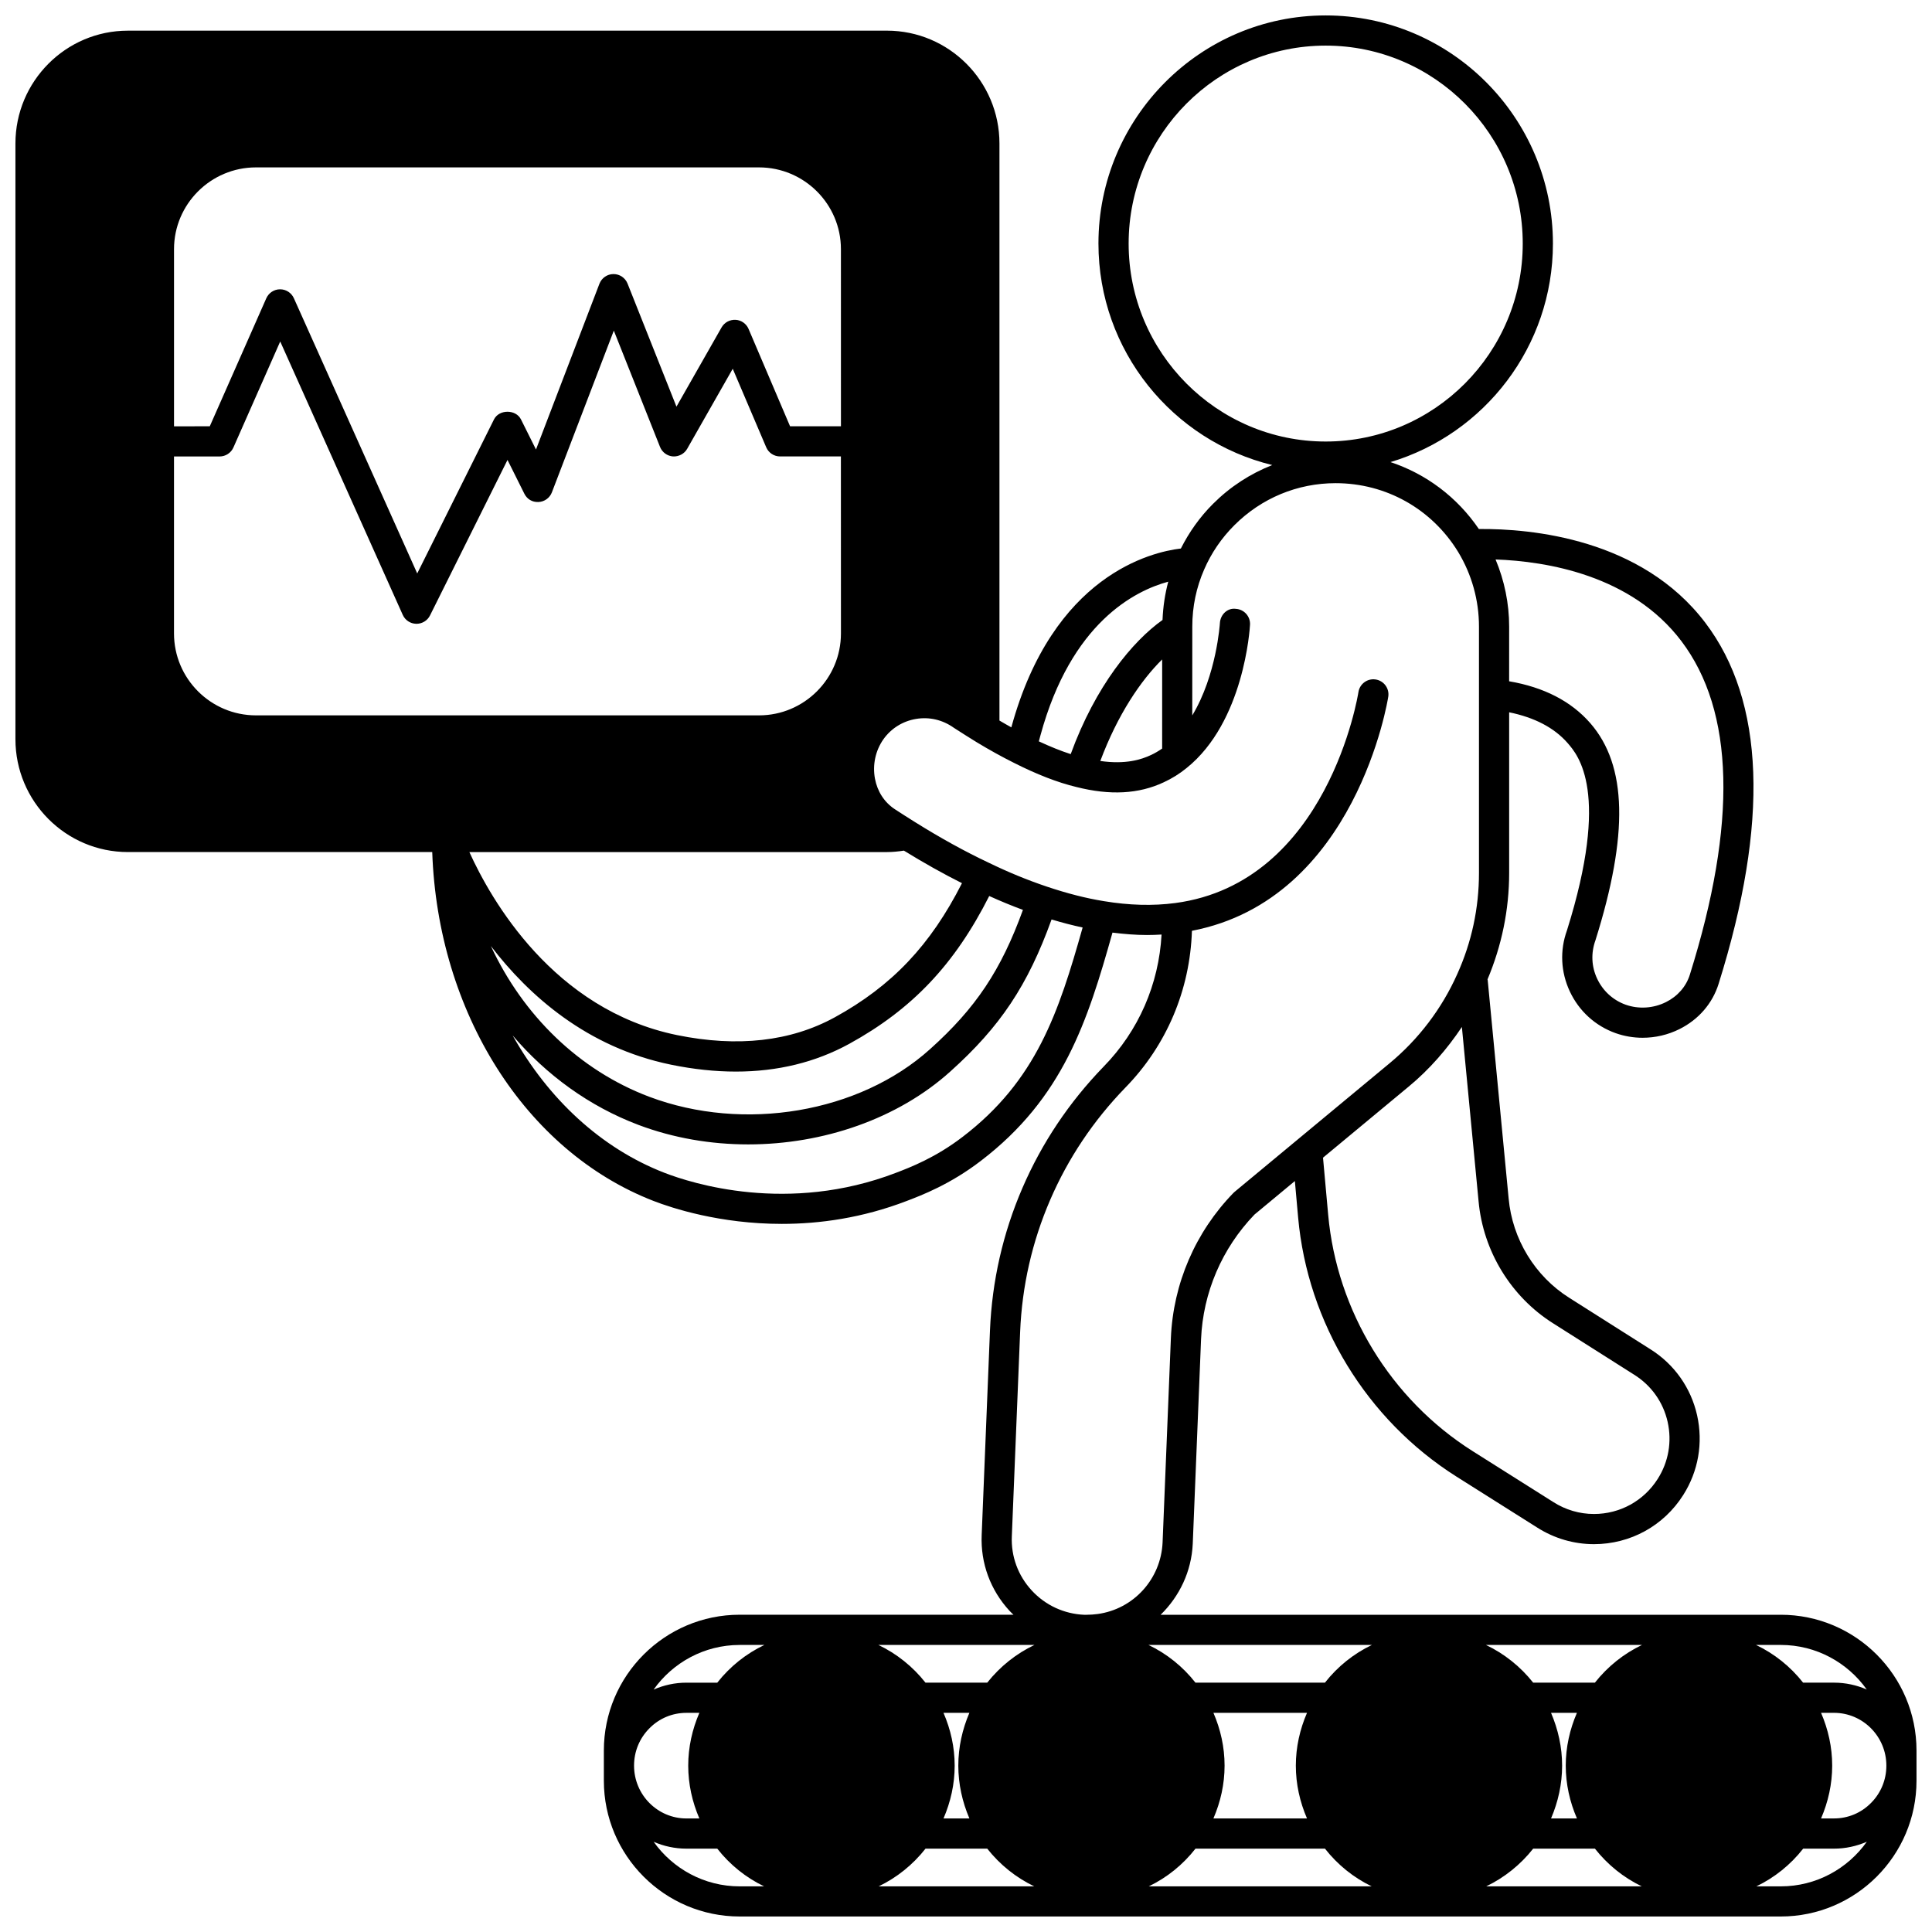 <?xml version="1.0" encoding="UTF-8"?>
<!-- Uploaded to: ICON Repo, www.iconrepo.com, Generator: ICON Repo Mixer Tools -->
<svg width="800px" height="800px" version="1.1" viewBox="144 144 512 512" xmlns="http://www.w3.org/2000/svg">
 <defs>
  <clipPath id="a">
   <path d="m148.09 148.09h503.81v503.81h-503.81z"/>
  </clipPath>
 </defs>
 <g clip-path="url(#a)">
  <path d="m615.92 571.93h-164.34c4.961-4.844 8.18-11.445 8.512-18.828l2.199-54.18c0.512-12.375 5.543-24.102 14.164-33.055l10.699-8.879 0.863 9.66c2.516 27.953 18.18 53.613 41.914 68.637l21.465 13.547c4.512 2.871 9.703 4.387 15.02 4.387 9.652 0 18.492-4.867 23.648-13.008 4.012-6.301 5.316-13.809 3.688-21.141-1.641-7.293-6.035-13.512-12.359-17.492l-21.52-13.641c-9.09-5.727-15.094-15.566-16.07-26.352l-5.559-57.977-0.062 0.008c3.773-8.969 5.762-18.461 5.762-28.293v-42.559c6.668 1.367 11.922 4.051 15.496 8.156 2.801 3.223 11.324 13.035-0.184 49.668-1.914 5.289-1.645 11.035 0.777 16.18 2.438 5.191 6.746 9.105 12.125 11.027 2.305 0.816 4.731 1.223 7.156 1.223 3.359 0 6.727-0.773 9.781-2.305 5.055-2.527 8.738-6.789 10.363-12.008 13.398-42.73 12.215-74.914-3.527-95.668-16.934-22.332-46.172-24.969-60.016-24.844-5.781-8.477-13.984-14.605-23.418-17.734 24.859-7.445 43.047-30.578 43.047-57.918-0.008-33.332-27.016-60.453-60.223-60.453-33.203 0-60.219 27.121-60.219 60.457 0 28.434 19.676 52.281 46.059 58.699-5.805 2.281-11.148 5.734-15.699 10.285-3.496 3.496-6.324 7.484-8.516 11.832-7.777 0.914-33.883 7.008-44.93 47.398-1.039-0.57-2.09-1.188-3.148-1.805v-152.92c0-16.492-13.383-29.91-29.828-29.91l-201.16 0.004c-16.426 0-29.789 13.414-29.789 29.906v157.86c0 16.492 13.363 29.91 29.789 29.91h80.668c1.461 42.398 24.625 79.254 58.633 92.453 4.879 1.891 17.574 6.086 34.004 6.086 9.969 0 21.312-1.543 33.121-6.082 4.019-1.535 11.5-4.391 19.594-10.594 21.863-16.684 28.324-37.043 34.922-60.516 3.098 0.379 6.156 0.637 9.129 0.637 1.309 0 2.598-0.047 3.879-0.125-0.73 13.18-6.074 25.516-15.359 35.008-9.141 9.43-16.379 20.246-21.512 32.148-5.172 11.973-8.066 24.684-8.602 37.77l-2.199 54.211c-0.316 7.453 2.309 14.586 7.387 20.094 0.332 0.359 0.695 0.684 1.043 1.027l-72.57-0.004c-19.844 0-35.988 16.141-35.988 35.988v7.996c0 19.844 16.141 35.988 35.988 35.988h275.89c19.844 0 35.988-16.141 35.988-35.988v-7.996c0-19.84-16.141-35.98-35.984-35.98zm-303.89 39.984c0-3.75 1.445-7.266 4.082-9.902 2.606-2.641 6.086-4.09 9.793-4.09h3.43c-1.887 4.387-2.949 9.102-2.949 13.996 0 4.891 1.062 9.609 2.953 13.996l-3.434-0.004c-7.648 0-13.875-6.277-13.875-13.996zm82.004-13.996h6.863c-1.879 4.391-2.934 9.113-2.934 13.996 0 4.883 1.059 9.605 2.938 13.996h-6.863c1.895-4.387 2.961-9.105 2.961-13.996s-1.066-9.613-2.965-13.996zm71.535 0h24.801c-1.895 4.387-2.961 9.109-2.961 13.996s1.066 9.609 2.961 13.996h-24.805c1.895-4.387 2.961-9.109 2.961-13.996 0.004-4.891-1.062-9.613-2.957-13.996zm89.469 0h6.863c-1.895 4.387-2.961 9.105-2.961 13.996 0 4.887 1.066 9.609 2.969 13.996h-6.867c1.875-4.391 2.934-9.113 2.934-13.996 0.004-4.883-1.059-9.602-2.938-13.996zm11.629-7.996h-16.359c-3.402-4.293-7.684-7.691-12.52-9.996h41.359c-4.82 2.305-9.094 5.703-12.48 9.996zm-71.543 0h-34.316c-3.371-4.297-7.633-7.691-12.453-9.996h59.215c-4.82 2.309-9.078 5.703-12.445 9.996zm-89.496 0h-16.363c-3.391-4.297-7.66-7.691-12.484-9.996h41.363c-4.832 2.305-9.113 5.699-12.516 9.996zm-16.352 43.984h16.348c3.383 4.289 7.641 7.684 12.453 9.996h-41.215c4.797-2.312 9.047-5.711 12.414-9.996zm71.543 0h34.309c3.356 4.289 7.59 7.684 12.379 9.996h-59.066c4.797-2.312 9.031-5.711 12.379-9.996zm89.496 0h16.352c3.371 4.289 7.617 7.684 12.414 9.996h-41.215c4.805-2.312 9.066-5.707 12.449-9.996zm76.285-35.988h3.43c7.648 0 13.875 6.277 13.875 13.996 0 3.75-1.445 7.266-4.082 9.902-2.606 2.641-6.086 4.09-9.793 4.09h-3.43c1.887-4.387 2.949-9.102 2.949-13.996 0-4.891-1.062-9.613-2.949-13.992zm12.113-6.176c-2.668-1.164-5.598-1.82-8.684-1.82h-8.184c-3.383-4.293-7.652-7.691-12.48-9.996h6.551c9.402 0 17.719 4.68 22.797 11.816zm-83.113-97.043 21.52 13.645c4.523 2.848 7.656 7.277 8.824 12.48 1.168 5.238 0.234 10.598-2.633 15.102-3.688 5.82-10 9.297-16.898 9.297-3.789 0-7.5-1.082-10.738-3.144l-21.469-13.551c-21.645-13.703-35.93-37.102-38.227-62.598l-1.367-15.133 22.723-18.852c5.453-4.508 10.141-9.895 14.078-15.785l4.422 46.176c1.199 13.219 8.59 25.324 19.766 32.363zm33.961-180.83c14.078 18.574 14.844 48.324 2.262 88.445-0.98 3.125-3.219 5.699-6.309 7.246-3.336 1.672-7.234 1.918-10.684 0.703-3.352-1.199-6.039-3.648-7.57-6.898-1.508-3.207-1.684-6.769-0.438-10.211 8.801-28.02 8.371-46.285-1.355-57.48-5.07-5.828-12.309-9.555-21.531-11.129l0.004-14.52c0-6.117-1.25-12.145-3.598-17.762 13.547 0.488 35.977 4.144 49.219 21.605zm-146.46-105.32c0-28.926 23.43-52.461 52.223-52.461s52.219 23.535 52.219 52.461-23.426 52.461-52.219 52.461-52.223-23.535-52.223-52.461zm8.879 133.83c-0.934 0.637-1.898 1.223-2.934 1.699-2.598 1.219-6.703 2.551-13.453 1.59 4.621-12.344 10.73-21.324 16.391-26.91zm1.621-44.23c-0.863 3.238-1.375 6.613-1.52 10.148-7.918 5.625-17.734 17.449-24.332 35.551-2.621-0.84-5.457-1.992-8.449-3.383 0.141-0.531 0.305-1.066 0.43-1.586 8.137-29.891 25.035-38.34 33.871-40.73zm-263.48-33.18h12.078c1.582 0 3.019-0.934 3.66-2.383l12.402-28.086 32.473 72.449c0.629 1.41 2.019 2.332 3.566 2.363h0.082c1.516 0 2.902-0.855 3.578-2.215l20.535-41.207 4.457 8.938c0.703 1.414 2.055 2.293 3.769 2.211 1.582-0.078 2.973-1.082 3.539-2.566l16.41-42.852 12.246 30.824c0.57 1.426 1.906 2.406 3.438 2.516 1.512 0.078 2.992-0.676 3.75-2.012l12.078-21.223 8.871 20.812c0.629 1.473 2.078 2.426 3.68 2.426h16.113l0.012 46.906c0 11.973-9.742 21.711-21.711 21.711h-133.32c-11.973 0-21.715-9.742-21.715-21.711v-46.902zm176.73-7.996h-13.473l-11-25.801c-0.598-1.398-1.93-2.336-3.445-2.418-1.555-0.07-2.949 0.695-3.707 2.012l-11.957 21-12.961-32.613c-0.605-1.523-2.082-2.523-3.719-2.523h-0.023c-1.648 0.012-3.117 1.031-3.711 2.57l-16.812 43.922-3.977-7.973c-1.352-2.711-5.801-2.711-7.152 0l-20.344 40.82-32.691-72.938c-0.645-1.434-2.074-2.363-3.648-2.363h-0.012c-1.578 0.004-3.008 0.938-3.648 2.383l-14.977 33.922-9.477 0.004v-46.945c0-11.949 9.746-21.672 21.715-21.672h133.31c11.973 0 21.711 9.723 21.711 21.672l0.004 46.941zm39.305 124.48c2.961 1.344 5.941 2.566 8.934 3.68-5.816 16.031-12.52 26.043-24.605 36.891-18.734 16.887-49.348 22.074-74.438 12.625-18.566-7.008-33.422-21.57-41.961-39.938 10.066 13.133 25.504 26.887 47.762 31.445 5.953 1.219 11.688 1.824 17.172 1.824 11.035 0 21.094-2.453 30.039-7.352 16.711-9.188 27.938-21.047 37.098-39.176zm-40.945 32.152c-11.684 6.398-25.734 7.981-41.781 4.707-32.832-6.723-49.348-35.957-55.039-48.5l110.66-0.004c1.512 0 3-0.152 4.492-0.383 5.262 3.242 10.422 6.133 15.391 8.625-8.324 16.414-18.555 27.227-33.719 35.555zm33.836 31.719c-7.176 5.5-13.945 8.086-17.594 9.477-28.621 10.996-54.211 2.781-61.371 0.004-16.859-6.543-30.773-19.594-40.227-36.402 8.984 10.531 20.348 18.805 33.371 23.719 9.238 3.481 19.156 5.156 29.055 5.156 19.867 0 39.633-6.766 53.559-19.316 13.23-11.875 20.52-22.789 26.836-40.293 2.828 0.852 5.578 1.559 8.234 2.129-6.356 22.535-12.273 40.582-31.863 55.527zm15.301 51.602c0.5-12.102 3.176-23.855 7.953-34.922 4.75-11.016 11.449-21.023 19.902-29.742 10.977-11.223 17.164-25.93 17.672-41.59 43.551-8.352 51.957-61.512 52.035-62.066 0.324-2.184-1.184-4.215-3.367-4.539-2.18-0.332-4.219 1.18-4.547 3.363-0.074 0.504-8.051 50.52-48.555 55.887-5.887 0.781-12.238 0.609-18.906-0.504-4.746-0.77-9.676-2.027-15.078-3.84-5.219-1.754-10.258-3.828-15.445-6.348-6.223-2.93-12.797-6.555-19.547-10.777-1.773-1.098-3.547-2.246-5.348-3.414-2.742-1.809-4.602-4.672-5.242-8.07-0.688-3.664 0.137-7.477 2.254-10.469 2.047-2.875 5.106-4.781 8.625-5.371 3.519-0.586 7.039 0.215 10.055 2.371 2.066 1.336 4.051 2.586 5.981 3.777 3.375 2.043 6.699 3.883 9.859 5.461 6.074 3.082 11.664 5.25 16.578 6.426 8.957 2.273 16.547 1.871 23.168-1.238 2.18-1 4.238-2.289 6.074-3.793 15.211-12.211 16.746-36.918 16.801-37.961 0.125-2.207-1.566-4.09-3.766-4.215-2.266-0.305-4.09 1.562-4.215 3.766-0.012 0.176-0.875 13.789-7.324 24.48l0.008-23.566c0-5.262 1.059-10.348 3.148-15.117 1.898-4.371 4.586-8.312 7.996-11.723 7.191-7.188 16.723-11.145 26.844-11.145 13.359 0 25.508 6.832 32.484 18.258 3.598 5.961 5.5 12.781 5.5 19.727v65.297c0 9.344-1.938 18.375-5.769 26.844-4.062 9.109-10.258 17.273-17.934 23.617l-41.066 34.07-0.316 0.293c-10.082 10.379-15.961 24.035-16.562 38.445l-2.199 54.164c-0.434 9.695-7.672 17.672-17.227 18.973-0.98 0.133-1.996 0.199-2.973 0.199l-0.555 0.004c-5.356-0.227-10.301-2.519-13.93-6.453-3.621-3.926-5.496-9.02-5.269-14.344zm-74.328 83.004h6.547c-4.832 2.305-9.105 5.703-12.484 9.996h-8.176c-3.051 0-5.984 0.652-8.691 1.832 5.074-7.144 13.398-11.828 22.805-11.828zm-22.797 52.16c2.664 1.164 5.598 1.82 8.684 1.82h8.176c3.363 4.289 7.609 7.684 12.41 9.996h-6.473c-9.402 0-17.719-4.68-22.797-11.816zm298.7 11.816h-6.469c4.805-2.312 9.055-5.711 12.41-9.996h8.172c3.051 0 5.984-0.652 8.691-1.832-5.074 7.144-13.398 11.828-22.805 11.828z"/>
 </g>
</svg>
